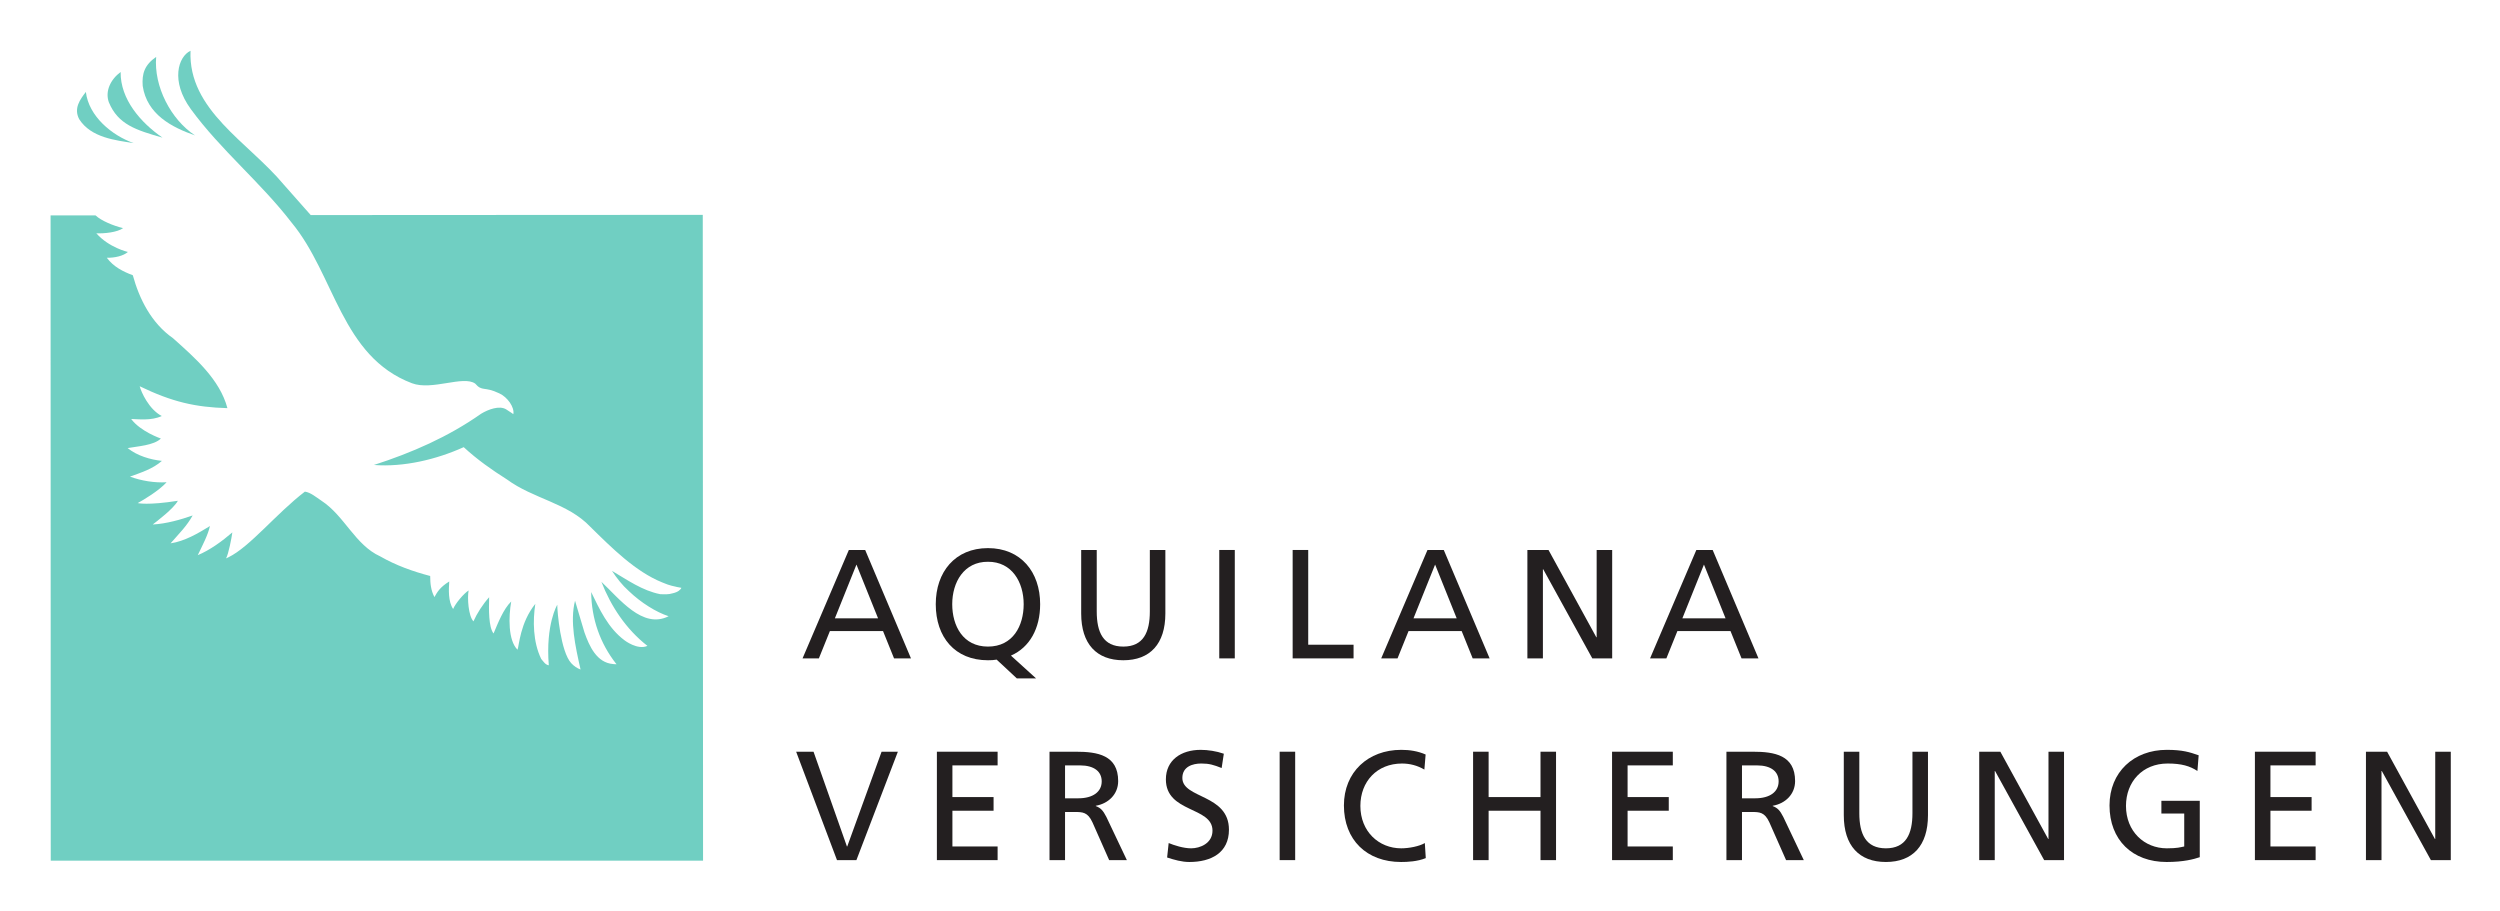 <?xml version="1.0" encoding="UTF-8" standalone="no"?>
<!-- Created with Inkscape (http://www.inkscape.org/) -->
<svg
   xmlns:dc="http://purl.org/dc/elements/1.1/"
   xmlns:cc="http://creativecommons.org/ns#"
   xmlns:rdf="http://www.w3.org/1999/02/22-rdf-syntax-ns#"
   xmlns:svg="http://www.w3.org/2000/svg"
   xmlns="http://www.w3.org/2000/svg"
   xmlns:sodipodi="http://sodipodi.sourceforge.net/DTD/sodipodi-0.dtd"
   xmlns:inkscape="http://www.inkscape.org/namespaces/inkscape"
   width="500"
   height="182.23"
   id="svg2"
   sodipodi:version="0.32"
   inkscape:version="0.46"
   version="1.0"
   sodipodi:docname="Logo Aquilana.svg"
   inkscape:output_extension="org.inkscape.output.svg.inkscape">
  <defs
     id="defs4">
    <inkscape:perspective
       sodipodi:type="inkscape:persp3d"
       inkscape:vp_x="0 : 526.18109 : 1"
       inkscape:vp_y="0 : 1000 : 0"
       inkscape:vp_z="744.09448 : 526.18109 : 1"
       inkscape:persp3d-origin="372.04724 : 350.78739 : 1"
       id="perspective10" />
    <clipPath
       id="clipPath2714"
       clipPathUnits="userSpaceOnUse">
      <path
         id="path2716"
         d="M 0,0 L 1190.551,0 L 1190.551,841.89 L 0,841.89 L 0,0 z" />
    </clipPath>
    <clipPath
       id="clipPath2604"
       clipPathUnits="userSpaceOnUse">
      <path
         id="path2606"
         d="M 22.677,24.803 L 214.393,24.803 L 214.393,85.787 L 22.677,85.787 L 22.677,24.803 z" />
    </clipPath>
    <clipPath
       id="clipPath2496"
       clipPathUnits="userSpaceOnUse">
      <path
         id="path2498"
         d="M 959.244,25.832 L 1151.549,25.832 L 1151.549,93.971 L 959.244,93.971 L 959.244,25.832 z" />
    </clipPath>
    <clipPath
       id="clipPath2476"
       clipPathUnits="userSpaceOnUse">
      <path
         id="path2478"
         d="M 0,0 L 1190.551,0 L 1190.551,841.89 L 0,841.89 L 0,0 z" />
    </clipPath>
    <clipPath
       id="clipPath2460"
       clipPathUnits="userSpaceOnUse">
      <path
         id="path2462"
         d="M 495.113,138.103 L 1190.551,138.103 L 1190.551,656.693 L 495.113,656.693 L 495.113,138.103 z" />
    </clipPath>
    <clipPath
       id="clipPath2446"
       clipPathUnits="userSpaceOnUse">
      <path
         id="path2448"
         d="M 0,133.228 L 595.275,133.228 L 595.275,649.764 L 0,649.764 L 0,133.228 z" />
    </clipPath>
    <clipPath
       id="clipPath2434"
       clipPathUnits="userSpaceOnUse">
      <path
         id="path2436"
         d="M 595.275,0 L 1190.551,0 L 1190.551,841.89 L 595.275,841.89 L 595.275,0 z" />
    </clipPath>
    <clipPath
       id="clipPath2418"
       clipPathUnits="userSpaceOnUse">
      <path
         id="path2420"
         d="M 0,0 L 595.275,0 L 595.275,841.89 L 0,841.89 L 0,0 z" />
    </clipPath>
    <inkscape:perspective
       id="perspective2410"
       inkscape:persp3d-origin="372.04724 : 350.78739 : 1"
       inkscape:vp_z="744.09448 : 526.18109 : 1"
       inkscape:vp_y="0 : 1000 : 0"
       inkscape:vp_x="0 : 526.18109 : 1"
       sodipodi:type="inkscape:persp3d" />
  </defs>
  <sodipodi:namedview
     id="base"
     pagecolor="#ffffff"
     bordercolor="#666666"
     borderopacity="1.0"
     inkscape:pageopacity="0.0"
     inkscape:pageshadow="2"
     inkscape:zoom="0.7"
     inkscape:cx="661.60723"
     inkscape:cy="153.55303"
     inkscape:document-units="px"
     inkscape:current-layer="layer1"
     showgrid="false"
     inkscape:window-width="1280"
     inkscape:window-height="750"
     inkscape:window-x="-8"
     inkscape:window-y="-8" />
  <g
     inkscape:label="Ebene 1"
     inkscape:groupmode="layer"
     id="layer1"
     transform="translate(-651.238,-782.18)">
    <g
       id="g3422"
       transform="matrix(1.997,0,0,1.997,-639.169,-931.416)">
      <path
         d="M 713.875,916.855 C 713.951,916.878 714.328,916.944 714.41,916.955 L 714.371,917.043 C 714.283,917.131 714.14,917.374 713.521,917.508 C 713.149,917.63 712.729,917.608 712.288,917.591 C 710.503,917.238 709.019,916.176 707.463,915.258 C 707.94,915.983 708.488,916.69 709.16,917.29 C 710.361,918.44 711.893,919.4 713.136,919.8 C 710.524,921.123 708.205,918.033 706.403,916.354 C 707.356,918.81 708.895,921.126 711.015,922.77 C 710.023,923.215 708.735,922.223 708.735,922.223 C 707.056,920.984 706.193,919.046 705.378,917.379 C 705.411,920.084 706.281,922.523 707.874,924.555 C 708.048,924.653 707.674,924.59 707.585,924.59 C 705.928,924.466 705.19,922.788 704.705,921.418 C 704.285,920.048 704.001,919.011 703.763,918.25 C 703.235,920.308 703.786,922.788 704.316,925.138 C 703.981,925.015 703.659,924.805 703.38,924.501 C 702.319,923.34 701.981,919.34 701.984,918.651 C 701.984,918.651 700.803,920.608 701.135,924.714 C 700.783,924.661 700.605,924.344 700.375,924.078 C 699.544,922.38 699.526,920.221 699.786,918.56 C 698.259,920.458 698.164,922.749 698.003,923.156 C 697.046,922.213 697.105,919.826 697.371,918.325 C 696.589,919.076 696.044,920.485 695.603,921.528 C 695.099,920.904 695.125,919.081 695.161,917.898 C 694.525,918.604 693.941,919.518 693.588,920.313 C 693.084,919.783 692.959,917.965 693.105,917.219 C 692.635,917.514 691.791,918.501 691.555,919.076 C 691.041,918.316 691.114,917.114 691.165,916.319 C 690.21,916.91 689.958,917.396 689.681,917.883 C 689.329,917.21 689.261,916.535 689.256,915.77 C 687.508,915.311 685.828,914.71 684.255,913.808 C 681.726,912.659 680.685,909.743 678.351,908.223 C 677.821,907.87 677.291,907.41 676.708,907.321 C 673.844,909.514 671.21,912.845 669.056,913.895 L 668.81,914.009 C 669.061,913.575 669.369,911.948 669.443,911.404 C 668.418,912.289 667.181,913.19 665.979,913.685 C 666.438,912.73 667.013,911.638 667.198,910.769 C 665.996,911.51 664.67,912.289 663.256,912.501 C 664.069,911.564 664.9,910.75 665.466,909.708 C 664.261,910.128 662.859,910.536 661.466,910.614 C 661.854,910.315 663.578,909.013 663.985,908.239 C 660.959,908.716 659.964,908.47 659.964,908.47 C 660.561,908.139 662.046,907.266 662.859,906.383 C 661.656,906.454 660.34,906.243 659.191,905.819 C 660.274,905.421 661.469,905.056 662.388,904.243 C 661.239,904.119 659.928,903.743 658.955,902.961 C 659.898,902.785 661.593,902.696 662.284,902.004 C 662.284,902.004 660.251,901.313 659.309,900.045 C 659.958,900.06 661.33,900.245 662.373,899.75 C 661.076,899.074 660.31,897.335 660.163,896.769 C 663.404,898.336 665.749,898.873 668.948,898.961 C 668.188,896.08 665.678,893.906 663.504,891.961 C 661.33,890.441 660.128,888.038 659.474,885.651 C 658.484,885.28 657.543,884.804 656.871,883.901 C 657.669,883.915 658.539,883.714 658.979,883.319 C 658.979,883.319 657.073,882.881 655.821,881.449 C 656.586,881.489 657.91,881.361 658.501,880.931 C 657.523,880.698 656.308,880.19 655.744,879.66 L 651.238,879.66 L 651.255,944.281 L 716.584,944.281 L 716.555,879.603 L 677.291,879.624 L 674.586,876.566 C 671.016,872.289 665.006,869.125 665.254,863.168 C 664.023,863.751 663.228,866.198 665.289,869.019 C 668.286,873.12 672.253,876.319 675.381,880.384 C 679.713,885.616 680.345,893.793 687.436,896.469 C 689.439,897.225 692.576,895.655 693.765,896.504 C 694.476,897.335 694.653,896.75 696.168,897.476 C 697,897.848 697.724,898.893 697.581,899.561 C 697.581,899.561 697.281,899.345 696.861,899.08 C 696.188,898.671 695.071,899.085 694.348,899.526 C 691.059,901.843 687.4,903.433 683.618,904.653 C 686.606,904.883 689.875,904.105 692.614,902.868 C 693.978,904.123 695.408,905.13 696.946,906.103 C 699.58,908.046 703.026,908.453 705.288,910.839 C 707.446,912.96 709.816,915.335 712.493,916.414 C 712.834,916.55 713.135,916.7 713.951,916.866"
         style="fill:#70cfc2;fill-opacity:1;fill-rule:nonzero;stroke:none"
         id="path2502" />
      <path
         d="M 665.702,871.646 C 663.369,870.834 660.888,869.537 660.464,866.691 C 660.375,865.454 660.649,864.591 661.813,863.781 C 661.563,866.741 663.287,870.056 665.702,871.646"
         style="fill:#70cfc2;fill-opacity:1;fill-rule:nonzero;stroke:none"
         id="path2506" />
      <path
         d="M 662.444,871.87 C 659.81,871.116 657.984,870.556 657.07,868.317 C 656.686,867.227 657.23,866.055 658.254,865.295 C 658.219,868.035 660.27,870.367 662.444,871.87"
         style="fill:#70cfc2;fill-opacity:1;fill-rule:nonzero;stroke:none"
         id="path2510" />
      <path
         d="M 659.562,872.418 C 657.777,872.135 655.285,871.888 654.101,870.015 C 653.535,868.936 654.189,868.052 654.772,867.292 C 655.055,869.731 657.389,871.658 659.562,872.418"
         style="fill:#70cfc2;fill-opacity:1;fill-rule:nonzero;stroke:none"
         id="path2514" />
      <path
         d="M 731.947,914.627 L 729.786,920.01 L 734.111,920.01 L 731.947,914.627 z M 731.185,913.165 L 732.82,913.165 L 737.407,924.023 L 735.712,924.023 L 734.608,921.286 L 729.287,921.286 L 728.183,924.023 L 726.548,924.023 L 731.185,913.165 z"
         style="fill:#231f20;fill-opacity:1;fill-rule:nonzero;stroke:none"
         id="path2518" />
      <path
         d="M 745.117,922.841 C 747.623,922.841 748.694,920.756 748.694,918.595 C 748.694,916.385 747.513,914.332 745.117,914.347 C 742.722,914.332 741.539,916.385 741.539,918.595 C 741.539,920.756 742.613,922.841 745.117,922.841 M 745.989,924.147 C 745.709,924.195 745.429,924.21 745.117,924.21 C 741.804,924.21 739.889,921.892 739.889,918.595 C 739.889,915.374 741.821,912.979 745.117,912.979 C 748.416,912.979 750.344,915.374 750.344,918.595 C 750.344,921.021 749.303,922.919 747.419,923.744 L 749.939,926.03 L 748.012,926.03 L 745.989,924.147 z"
         style="fill:#231f20;fill-opacity:1;fill-rule:nonzero;stroke:none"
         id="path2522" />
      <path
         d="M 762.884,919.528 C 762.884,922.578 761.344,924.21 758.671,924.21 C 755.996,924.21 754.454,922.578 754.454,919.528 L 754.454,913.165 L 756.011,913.165 L 756.011,919.325 C 756.011,921.41 756.663,922.841 758.671,922.841 C 760.677,922.841 761.329,921.41 761.329,919.325 L 761.329,913.165 L 762.884,913.165 L 762.884,919.528 z"
         style="fill:#231f20;fill-opacity:1;fill-rule:nonzero;stroke:none"
         id="path2526" />
      <path
         id="path2528"
         style="fill:#231f20;fill-opacity:1;fill-rule:nonzero;stroke:none"
         d="M 768.282,913.165 L 769.837,913.165 L 769.837,924.023 L 768.282,924.023 L 768.282,913.165 z" />
      <path
         d="M 775.632,913.165 L 777.191,913.165 L 777.191,922.654 L 781.732,922.654 L 781.732,924.023 L 775.632,924.023 L 775.632,913.165 z"
         style="fill:#231f20;fill-opacity:1;fill-rule:nonzero;stroke:none"
         id="path2532" />
      <path
         d="M 789.899,914.627 L 787.736,920.01 L 792.06,920.01 L 789.899,914.627 z M 789.136,913.165 L 790.767,913.165 L 795.359,924.023 L 793.662,924.023 L 792.559,921.286 L 787.24,921.286 L 786.135,924.023 L 784.5,924.023 L 789.136,913.165 z"
         style="fill:#231f20;fill-opacity:1;fill-rule:nonzero;stroke:none"
         id="path2536" />
      <path
         d="M 799.141,913.165 L 801.256,913.165 L 806.045,921.908 L 806.078,921.908 L 806.078,913.165 L 807.633,913.165 L 807.633,924.023 L 805.642,924.023 L 800.726,915.095 L 800.695,915.095 L 800.695,924.023 L 799.141,924.023 L 799.141,913.165 z"
         style="fill:#231f20;fill-opacity:1;fill-rule:nonzero;stroke:none"
         id="path2540" />
      <path
         d="M 816.824,914.627 L 814.663,920.01 L 818.987,920.01 L 816.824,914.627 z M 816.062,913.165 L 817.697,913.165 L 822.284,924.023 L 820.588,924.023 L 819.483,921.286 L 814.164,921.286 L 813.061,924.023 L 811.426,924.023 L 816.062,913.165 z"
         style="fill:#231f20;fill-opacity:1;fill-rule:nonzero;stroke:none"
         id="path2544" />
      <path
         d="M 731.942,944.227 L 729.998,944.227 L 725.907,933.37 L 727.649,933.37 L 730.993,942.858 L 731.024,942.858 L 734.463,933.37 L 736.094,933.37 L 731.942,944.227 z"
         style="fill:#231f20;fill-opacity:1;fill-rule:nonzero;stroke:none"
         id="path2548" />
      <path
         d="M 740.002,933.369 L 746.083,933.369 L 746.083,934.739 L 741.557,934.739 L 741.557,937.912 L 745.679,937.912 L 745.679,939.28 L 741.557,939.28 L 741.557,942.859 L 746.083,942.859 L 746.083,944.227 L 740.002,944.227 L 740.002,933.369 z"
         style="fill:#231f20;fill-opacity:1;fill-rule:nonzero;stroke:none"
         id="path2552" />
      <path
         d="M 752.837,938.036 L 754.162,938.036 C 755.637,938.036 756.509,937.382 756.509,936.341 C 756.509,935.361 755.762,934.739 754.332,934.739 L 752.837,934.739 L 752.837,938.036 z M 751.282,933.37 L 753.942,933.37 C 756.089,933.37 758.158,933.712 758.158,936.31 C 758.158,937.632 757.178,938.565 755.918,938.782 L 755.918,938.814 C 756.399,939.001 756.634,939.234 756.976,939.902 L 759.029,944.227 L 757.256,944.227 L 755.591,940.462 C 755.109,939.406 754.597,939.406 753.772,939.406 L 752.837,939.406 L 752.837,944.227 L 751.282,944.227 L 751.282,933.37 z"
         style="fill:#231f20;fill-opacity:1;fill-rule:nonzero;stroke:none"
         id="path2556" />
      <path
         d="M 768.521,935.003 C 767.727,934.691 767.291,934.551 766.484,934.551 C 765.611,934.551 764.586,934.864 764.586,935.998 C 764.586,938.083 769.252,937.6 769.252,941.179 C 769.252,943.496 767.462,944.414 765.285,944.414 C 764.524,944.414 763.775,944.196 763.06,943.963 L 763.215,942.516 C 763.745,942.734 764.677,943.045 765.47,943.045 C 766.357,943.045 767.604,942.548 767.604,941.273 C 767.604,938.845 762.936,939.514 762.936,936.138 C 762.936,934.209 764.46,933.183 766.42,933.183 C 767.135,933.183 767.992,933.308 768.739,933.571 L 768.521,935.003 z"
         style="fill:#231f20;fill-opacity:1;fill-rule:nonzero;stroke:none"
         id="path2560" />
      <path
         id="path2562"
         style="fill:#231f20;fill-opacity:1;fill-rule:nonzero;stroke:none"
         d="M 774.33,933.369 L 775.885,933.369 L 775.885,944.226 L 774.33,944.226 L 774.33,933.369 z" />
      <path
         d="M 788.824,935.159 C 788.139,934.754 787.377,934.552 786.584,934.552 C 784.079,934.552 782.415,936.356 782.415,938.799 C 782.415,941.35 784.25,943.045 786.505,943.045 C 787.282,943.045 788.325,942.842 788.87,942.516 L 788.964,944.025 C 788.139,944.367 787.129,944.414 786.489,944.414 C 783.052,944.414 780.766,942.205 780.766,938.751 C 780.766,935.407 783.192,933.182 786.505,933.182 C 787.345,933.182 788.17,933.307 788.95,933.65 L 788.824,935.159 z"
         style="fill:#231f20;fill-opacity:1;fill-rule:nonzero;stroke:none"
         id="path2566" />
      <path
         d="M 793.703,933.369 L 795.258,933.369 L 795.258,937.912 L 800.455,937.912 L 800.455,933.369 L 802.01,933.369 L 802.01,944.227 L 800.455,944.227 L 800.455,939.28 L 795.258,939.28 L 795.258,944.227 L 793.703,944.227 L 793.703,933.369 z"
         style="fill:#231f20;fill-opacity:1;fill-rule:nonzero;stroke:none"
         id="path2570" />
      <path
         d="M 807.621,933.369 L 813.705,933.369 L 813.705,934.739 L 809.176,934.739 L 809.176,937.912 L 813.3,937.912 L 813.3,939.28 L 809.176,939.28 L 809.176,942.859 L 813.705,942.859 L 813.705,944.227 L 807.621,944.227 L 807.621,933.369 z"
         style="fill:#231f20;fill-opacity:1;fill-rule:nonzero;stroke:none"
         id="path2574" />
      <path
         d="M 820.633,938.036 L 821.954,938.036 C 823.433,938.036 824.303,937.382 824.303,936.341 C 824.303,935.361 823.555,934.739 822.127,934.739 L 820.633,934.739 L 820.633,938.036 z M 819.075,933.37 L 821.737,933.37 C 823.883,933.37 825.952,933.712 825.952,936.31 C 825.952,937.632 824.972,938.565 823.712,938.782 L 823.712,938.814 C 824.195,939.001 824.428,939.234 824.769,939.902 L 826.823,944.227 L 825.049,944.227 L 823.384,940.462 C 822.903,939.406 822.39,939.406 821.565,939.406 L 820.633,939.406 L 820.633,944.227 L 819.075,944.227 L 819.075,933.37 z"
         style="fill:#231f20;fill-opacity:1;fill-rule:nonzero;stroke:none"
         id="path2578" />
      <path
         d="M 839.26,939.732 C 839.26,942.781 837.72,944.413 835.045,944.413 C 832.369,944.413 830.829,942.781 830.829,939.732 L 830.829,933.37 L 832.384,933.37 L 832.384,939.53 C 832.384,941.613 833.039,943.045 835.045,943.045 C 837.052,943.045 837.705,941.613 837.705,939.53 L 837.705,933.37 L 839.26,933.37 L 839.26,939.732 z"
         style="fill:#231f20;fill-opacity:1;fill-rule:nonzero;stroke:none"
         id="path2582" />
      <path
         d="M 844.392,933.369 L 846.508,933.369 L 851.299,942.112 L 851.329,942.112 L 851.329,933.369 L 852.885,933.369 L 852.885,944.227 L 850.895,944.227 L 845.977,935.299 L 845.947,935.299 L 845.947,944.227 L 844.392,944.227 L 844.392,933.369 z"
         style="fill:#231f20;fill-opacity:1;fill-rule:nonzero;stroke:none"
         id="path2586" />
      <path
         d="M 866.245,935.299 C 865.483,934.801 864.659,934.552 863.259,934.552 C 860.753,934.552 859.09,936.371 859.09,938.799 C 859.09,941.35 860.925,943.045 863.18,943.045 C 864.254,943.045 864.534,942.936 864.924,942.859 L 864.924,939.56 L 862.636,939.56 L 862.636,938.285 L 866.48,938.285 L 866.48,943.932 C 865.888,944.135 864.861,944.414 863.164,944.414 C 859.728,944.414 857.441,942.205 857.441,938.751 C 857.441,935.407 859.868,933.182 863.18,933.182 C 864.768,933.182 865.468,933.416 866.369,933.727 L 866.245,935.299 z"
         style="fill:#231f20;fill-opacity:1;fill-rule:nonzero;stroke:none"
         id="path2590" />
      <path
         d="M 872.002,933.369 L 878.083,933.369 L 878.083,934.739 L 873.557,934.739 L 873.557,937.912 L 877.68,937.912 L 877.68,939.28 L 873.557,939.28 L 873.557,942.859 L 878.083,942.859 L 878.083,944.227 L 872.002,944.227 L 872.002,933.369 z"
         style="fill:#231f20;fill-opacity:1;fill-rule:nonzero;stroke:none"
         id="path2594" />
      <path
         d="M 883.123,933.369 L 885.242,933.369 L 890.031,942.112 L 890.062,942.112 L 890.062,933.369 L 891.619,933.369 L 891.619,944.227 L 889.627,944.227 L 884.712,935.299 L 884.68,935.299 L 884.68,944.227 L 883.123,944.227 L 883.123,933.369 z"
         style="fill:#231f20;fill-opacity:1;fill-rule:nonzero;stroke:none"
         id="path2598" />
    </g>
  </g>
</svg>
